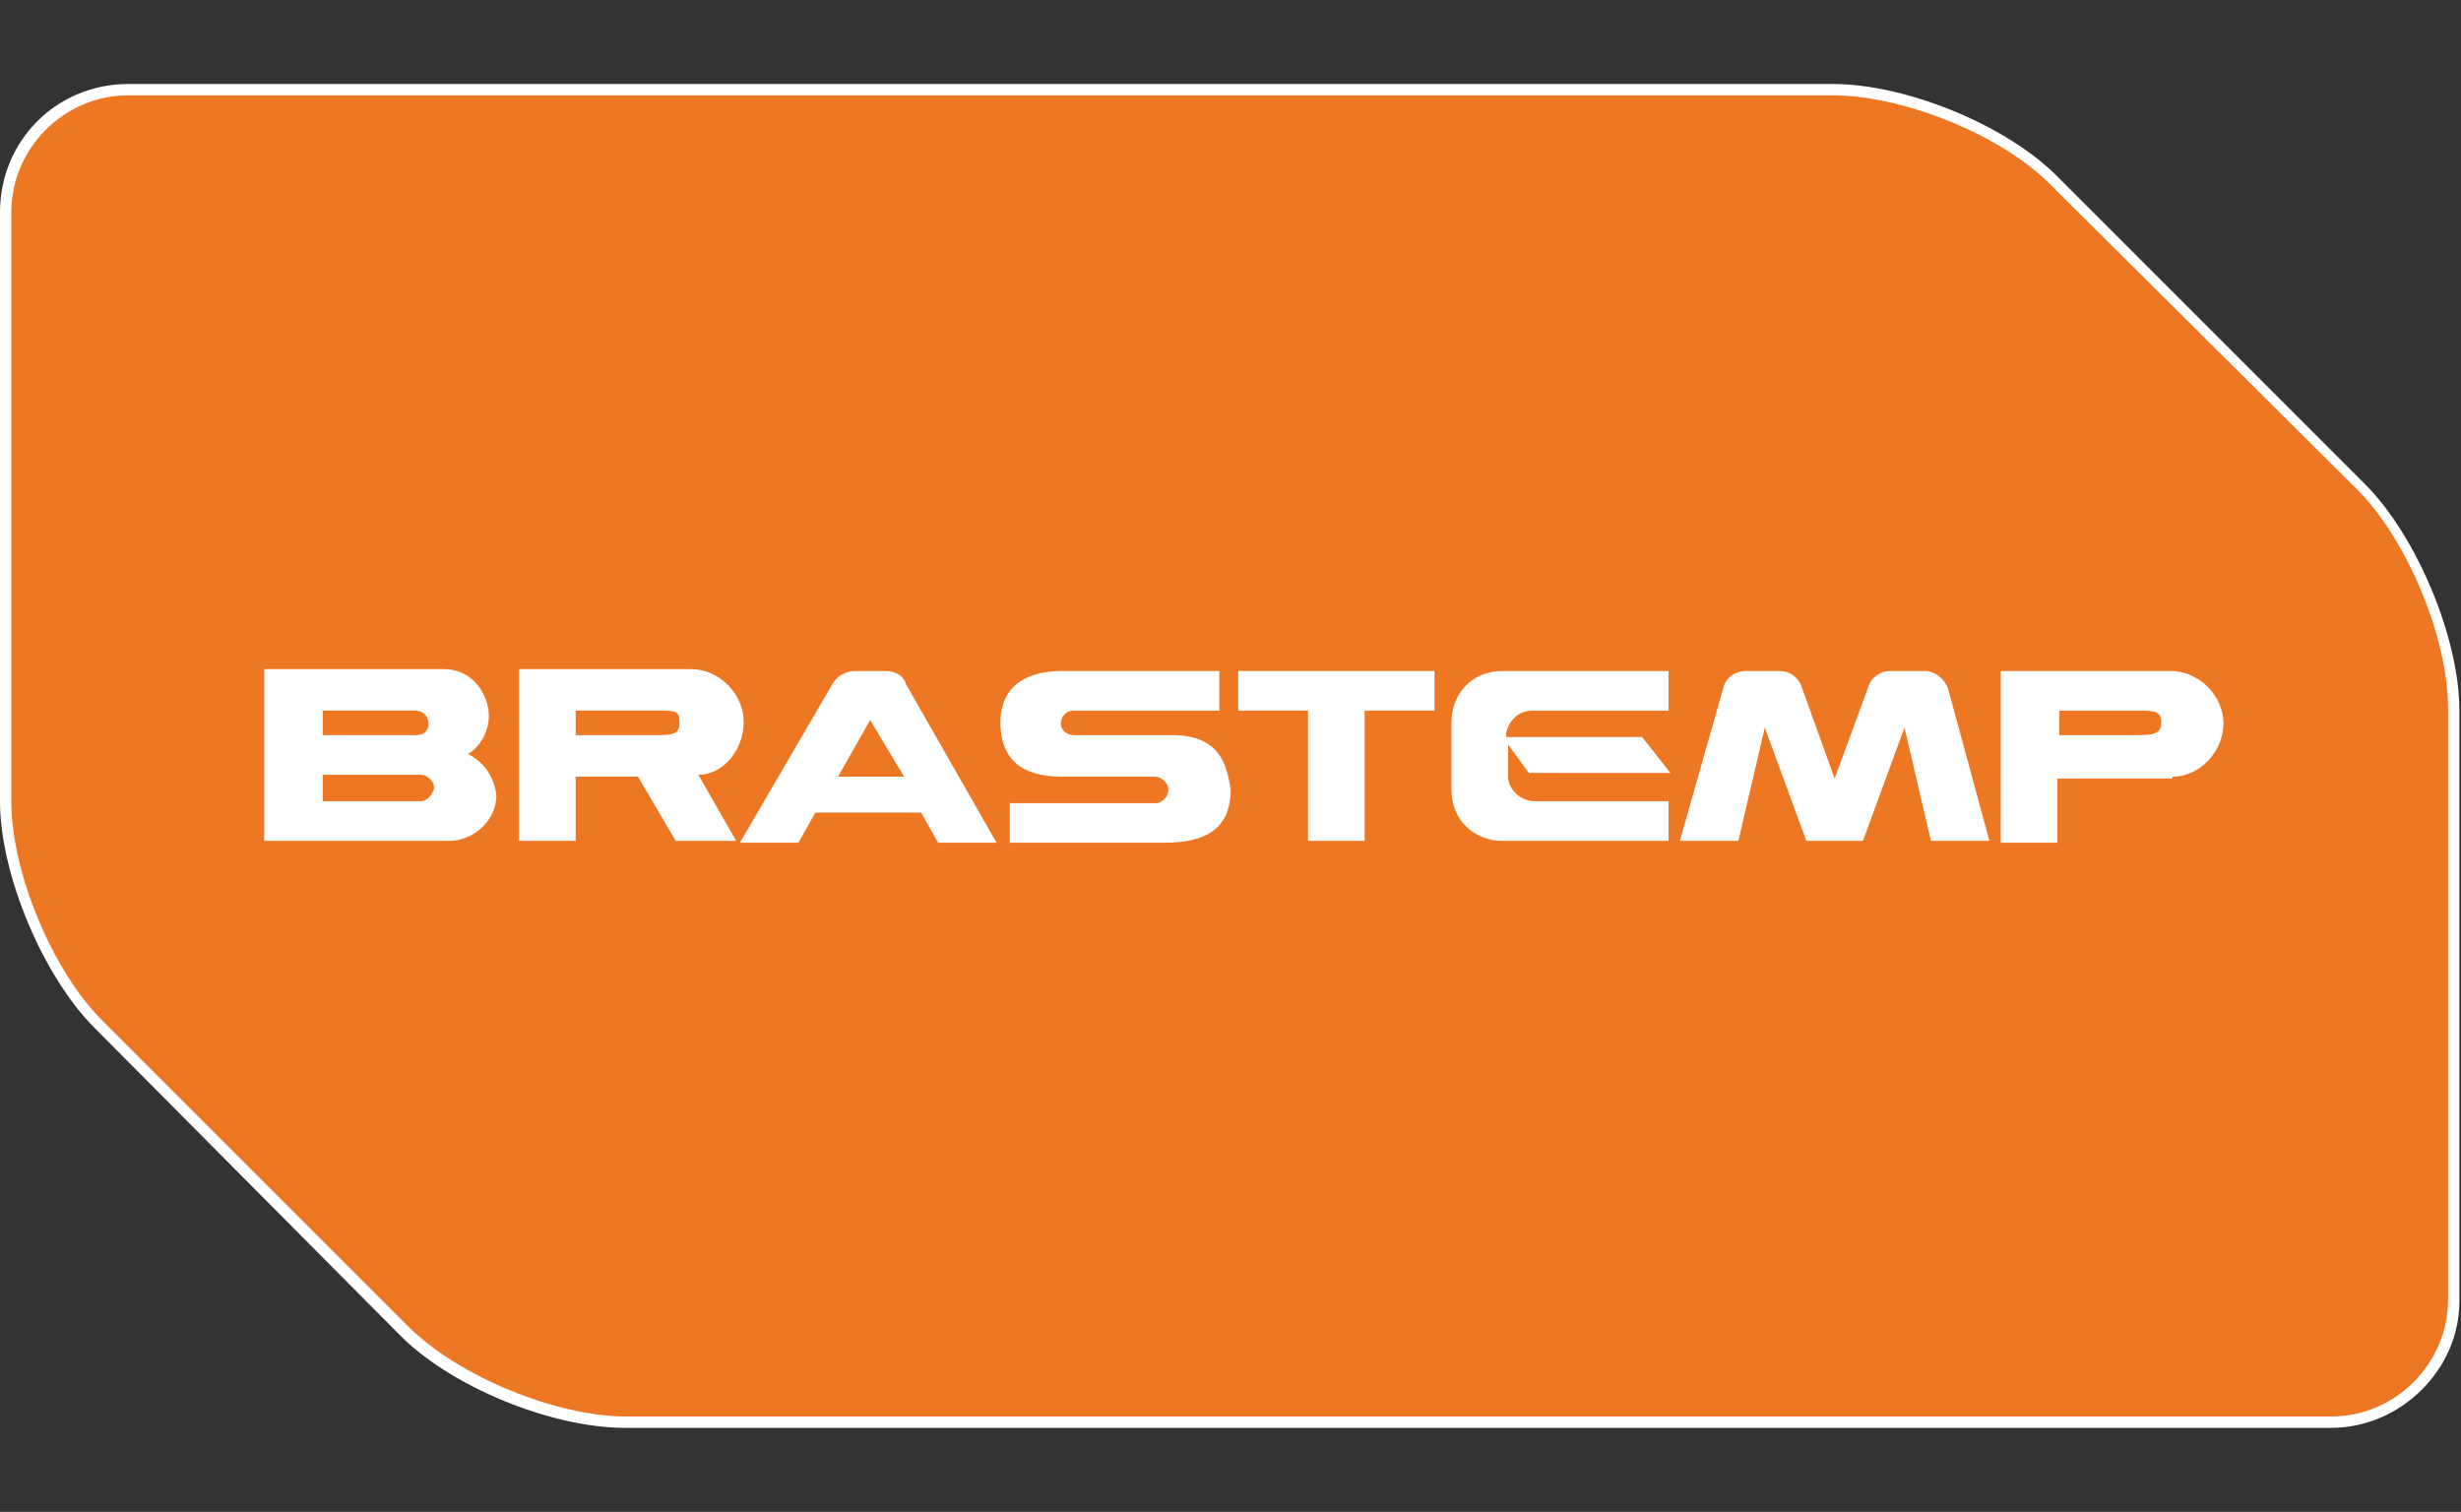<?xml version="1.0" encoding="UTF-8"?>
<svg xmlns="http://www.w3.org/2000/svg" width="293" height="180" viewBox="0 0 293 180" fill="none">
  <rect x="0" y="0" width="293" height="180" fill="#333333" stroke="none"/>
  <path d="M292.135 84.382C292.135 75.842 287.191 63.932 281.124 57.865L244.719 21.685C238.652 15.618 226.742 10.674 218.202 10.674H16.18C15.955 10.674 15.955 10.674 15.73 10.674C15.506 10.674 15.506 10.674 15.281 10.674C7.191 10.674 0.674 17.191 0.674 25.281C0.674 25.505 0.674 25.505 0.674 25.73C0.674 25.955 0.674 25.955 0.674 26.179V95.393C0.674 103.932 5.618 115.842 11.686 121.91L47.865 158.314C53.933 164.382 65.843 169.326 74.382 169.326H276.405C276.629 169.326 276.629 169.326 276.854 169.326C277.079 169.326 277.079 169.326 277.304 169.326C285.393 169.326 291.91 162.809 291.91 154.719C291.91 154.494 291.91 154.494 291.91 154.269C291.91 154.045 291.91 154.045 291.91 153.82V84.382H292.135Z" fill="#EE7723"></path>
  <path d="M277.528 170H276.854H276.629H74.382C65.618 170 53.483 165.056 47.416 158.764L11.236 122.36C5.169 116.292 0 104.157 0 95.393V25.281C0 16.742 6.742 10 15.281 10H15.73H16.18H218.202C226.966 10 239.101 14.944 245.169 21.236L281.573 57.641C287.64 63.708 292.809 75.843 292.809 84.607V154.944C292.809 163.034 285.843 170 277.528 170ZM277.079 168.652H277.528C285.169 168.652 291.461 162.36 291.461 154.719V84.382C291.461 75.843 286.517 64.157 280.674 58.315L244.27 22.135C238.427 16.067 226.517 11.348 218.202 11.348H15.281C7.64 11.348 1.348 17.64 1.348 25.281V26.18V95.393C1.348 103.933 6.292 115.618 12.135 121.461L48.539 157.865C54.607 163.933 66.292 168.652 74.607 168.652H277.079Z" fill="white"></path>
  <path d="M55.73 89.775C57.528 88.651 58.202 86.629 58.202 85.281C58.202 82.809 56.404 79.663 52.809 79.663H44.944H31.461V100.112H44.944H53.483C56.404 100.112 59.101 97.64 59.101 94.719C58.876 92.472 57.528 90.674 55.73 89.775ZM38.427 84.606H44.944H49.438C50.112 84.606 51.011 85.056 51.011 86.18C51.011 87.303 50.112 87.528 49.438 87.528H44.944H38.427V84.606ZM50.112 95.393H44.944H38.427V92.247H44.944H50.112C50.786 92.247 51.685 92.921 51.685 93.82C51.461 94.719 50.786 95.393 50.112 95.393Z" fill="white"></path>
  <path d="M88.539 85.955C88.539 82.584 85.618 79.663 82.247 79.663H74.832H61.798V100.112H68.539V92.472H74.832H75.955L80.45 100.112H87.641L83.146 92.247C86.067 92.247 88.539 89.326 88.539 85.955ZM78.202 87.528H74.832H68.539V84.606H74.832H78.202C80.45 84.606 80.899 84.606 80.899 85.955C80.899 87.303 80.45 87.528 78.202 87.528Z" fill="white"></path>
  <path d="M139.551 87.529H127.865C126.966 87.529 126.292 86.855 126.292 86.18C126.292 85.506 126.742 84.607 127.865 84.607H145.168V79.888H126.517C122.697 79.888 119.326 81.237 119.101 85.731V86.18V86.405C119.326 90.45 121.573 92.472 126.517 92.472H137.528C138.202 92.472 139.101 93.147 139.101 94.046C139.101 94.944 138.202 95.618 137.753 95.618H120.225V100.338H138.652C144.27 100.338 146.517 98.09 146.517 94.046C146.067 90.675 144.944 87.529 139.551 87.529Z" fill="white"></path>
  <path d="M105.393 79.888H103.595H101.798C100.674 79.888 99.55 80.562 99.101 81.461L88.09 100.338H95.056L97.079 96.742H103.371H109.663L111.685 100.338H118.652L107.865 81.461C107.64 80.562 106.742 79.888 105.393 79.888ZM103.595 92.472H99.775L103.595 85.731L107.64 92.472H103.595Z" fill="white"></path>
  <path d="M229.213 79.888H224.944C223.82 79.888 222.697 80.787 222.472 81.686L218.427 92.697L214.382 81.461C213.933 80.562 213.034 79.888 211.91 79.888H207.865C206.517 79.888 205.393 80.787 205.169 81.911L200 100.113H206.966L210.112 86.63L215.056 100.113H221.798L226.742 86.63L229.888 100.113H236.854L231.91 81.911C231.461 80.787 230.337 79.888 229.213 79.888Z" fill="white"></path>
  <path d="M258.652 92.472C262.022 92.472 264.719 89.326 264.719 86.18C264.719 82.809 261.798 79.888 258.427 79.888H251.236H238.202V100.338H244.944V92.697H251.011H258.652V92.472ZM245.168 87.529V84.607H251.236H254.382C256.404 84.607 257.303 84.607 257.303 85.956C257.303 87.304 256.629 87.529 254.382 87.529H251.236H245.168Z" fill="white"></path>
  <path d="M170.787 79.888H147.416V84.607H155.731V100.113H162.472V84.607H170.787V79.888Z" fill="white"></path>
  <path d="M172.809 85.956V94.046C172.809 97.641 175.505 100.113 178.876 100.113H198.652V95.394H182.696C181.123 95.394 179.55 94.046 179.55 92.472V88.652L182.022 92.023H198.876L195.505 87.753H179.326C179.326 87.529 179.326 87.304 179.326 87.304C179.55 85.956 180.674 84.607 182.472 84.607H198.652V79.888H178.876C175.056 79.888 172.809 82.809 172.809 85.956Z" fill="white"></path>
</svg>
